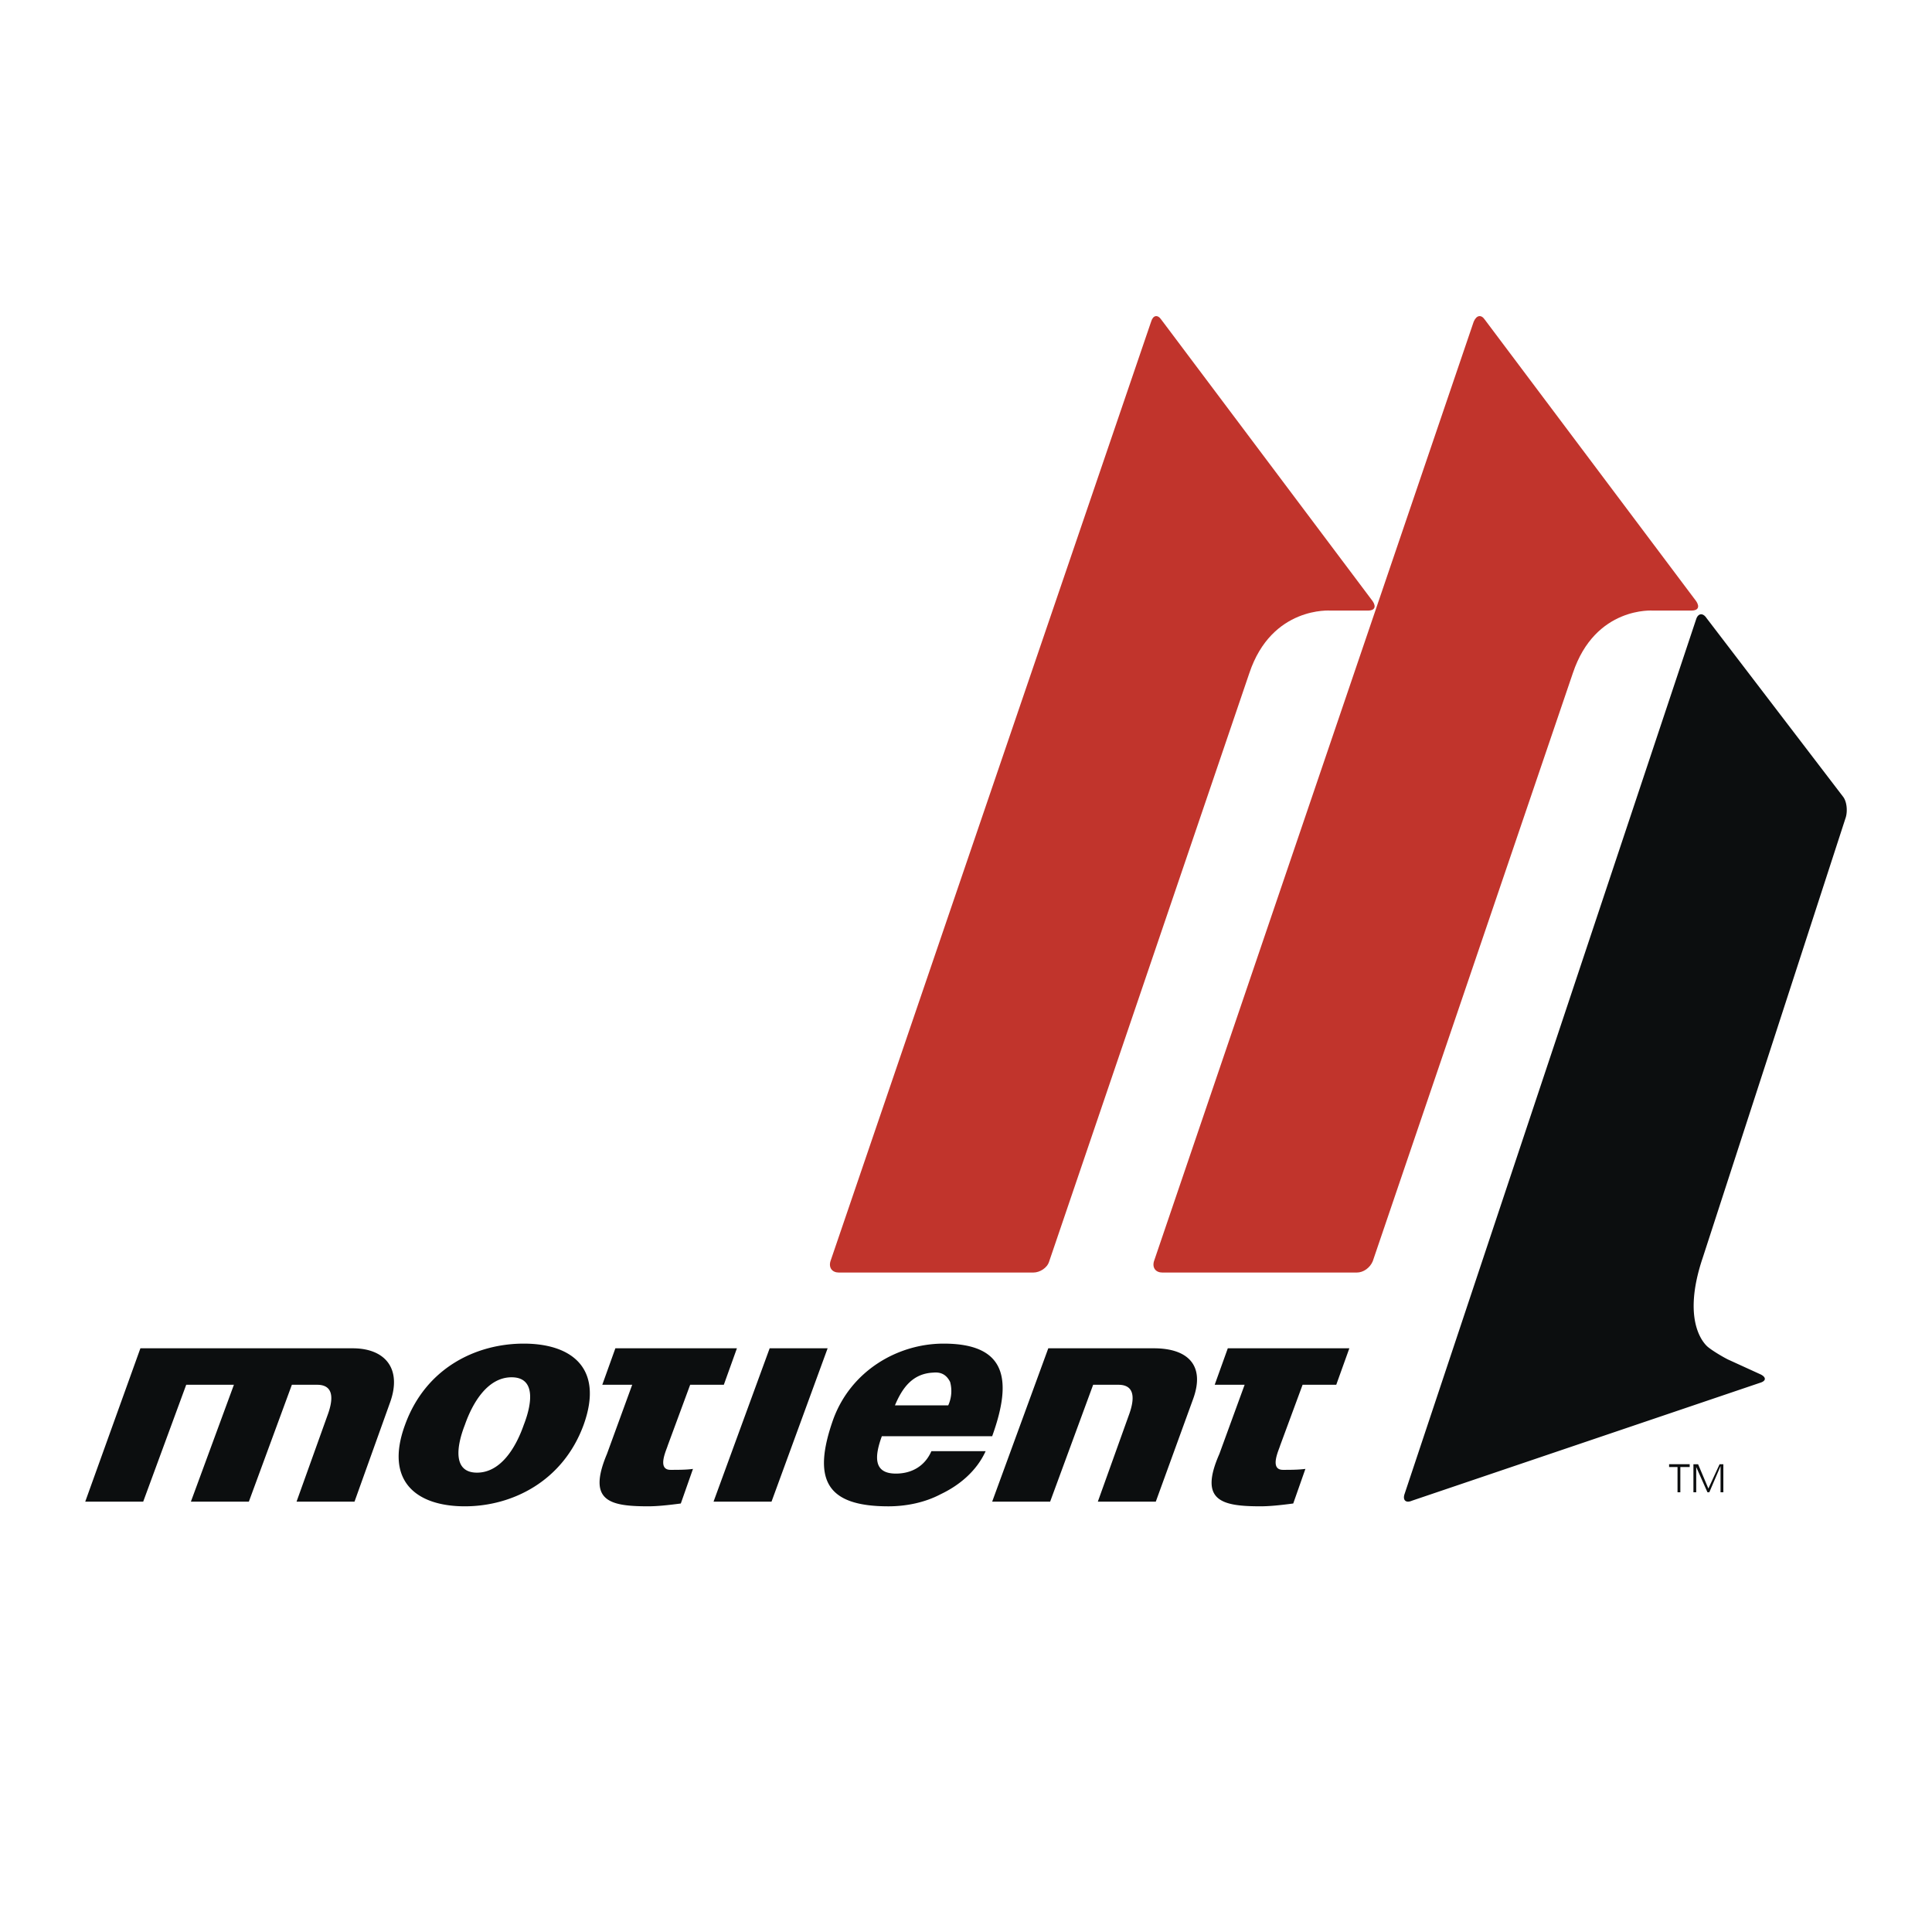 <svg xmlns="http://www.w3.org/2000/svg" width="2500" height="2500" viewBox="0 0 192.756 192.756"><g fill-rule="evenodd" clip-rule="evenodd"><path fill="#fff" d="M0 0h192.756v192.756H0V0z"/><path d="M124.643 67.168l-19.963 58.675c-.186.654-.932 1.119-1.586 1.119H83.691c-.653 0-1.026-.465-.84-1.119l31.996-93.75c.188-.653.654-.747 1.027-.187l21.082 28.079c.373.56.186.933-.467.933h-3.73c.001 0-5.876-.466-8.116 6.25zM156.92 67.168l-19.963 58.675c-.279.654-.934 1.119-1.586 1.119h-19.404c-.652 0-1.025-.465-.838-1.119l31.902-93.75c.281-.653.746-.747 1.119-.187l21.082 28.079c.373.56.188.933-.465.933h-3.826s-5.783-.466-8.021 6.25z" fill="#c1342c"/><path d="M169.887 125.471l14.271-43.937c.188-.653.094-1.585-.279-2.052L170.26 61.665c-.373-.56-.84-.467-1.027.093l-29.104 87.314c-.188.559.094.932.746.652l34.701-11.754c.654-.186.654-.559.094-.84l-3.266-1.492c-.559-.279-1.492-.84-1.959-1.213 0 .001-2.89-2.052-.558-8.954zM46.377 142.168c.746-2.145 2.239-4.756 4.664-4.756 2.426 0 2.053 2.611 1.213 4.756-.746 2.146-2.239 4.758-4.664 4.758s-2.052-2.612-1.213-4.758zm5.877-8.115c-4.758 0-9.795 2.426-11.847 8.115-2.052 5.598 1.12 8.117 5.97 8.117 4.758 0 9.795-2.52 11.847-8.117 2.053-5.689-1.212-8.115-5.97-8.115zM68.859 138.158h3.358l1.306-3.639H61.396l-1.306 3.639h2.985l-2.519 6.902c-1.959 4.664.187 5.225 4.104 5.225.839 0 1.866-.094 3.265-.281l1.213-3.451c-.653.094-1.493.094-2.239.094-1.399 0-.373-2.053-.28-2.426l2.24-6.063zM71.191 149.818l5.598-15.298h5.783l-5.597 15.298h-5.784zM89.289 140.211c.746-1.773 1.772-3.172 3.824-3.266.933-.094 1.399.373 1.68.932a3.442 3.442 0 0 1-.187 2.334h-5.317zm9.701 3.078c2.053-5.691 1.398-9.236-4.851-9.236-4.571 0-9.235 2.705-11.007 7.557-2.146 6.062-.653 8.676 5.503 8.676 1.772 0 3.638-.373 5.224-1.213 1.772-.84 3.545-2.238 4.479-4.291h-5.412c-.653 1.492-1.959 2.238-3.545 2.238-2.239 0-2.146-1.68-1.399-3.73H98.99v-.001zM129.961 138.158h3.357l1.307-3.639h-12.127l-1.307 3.639h2.986l-2.52 6.902c-2.053 4.664.188 5.225 4.104 5.225.84 0 1.867-.094 3.266-.281l1.213-3.451c-.746.094-1.492.094-2.238.094-1.4 0-.373-2.053-.281-2.426l2.24-6.063zM115.129 134.52h-10.541l-5.598 15.299h5.783l4.291-11.66h2.52c1.771 0 1.586 1.586 1.025 3.078l-3.078 8.582h5.783l3.732-10.262c1.214-3.358-.56-5.037-3.917-5.037zM35.183 134.52H14.008l-5.504 15.299h5.784l4.291-11.66h4.758l-4.291 11.66h5.783l4.291-11.66h2.519c1.772 0 1.585 1.586 1.026 3.078l-3.078 8.582h5.783l3.545-9.889c1.212-3.358-.467-5.41-3.732-5.41zM167.367 146.367h-.84v-.281h2.053v.281h-.932v2.518h-.281v-2.518zM168.953 148.885v-2.799h.467l1.025 2.426 1.119-2.426h.375v2.799h-.281v-2.612l-1.119 2.612h-.185l-1.122-2.518v2.518h-.279z" fill="#0c0e0f"/></g></svg>